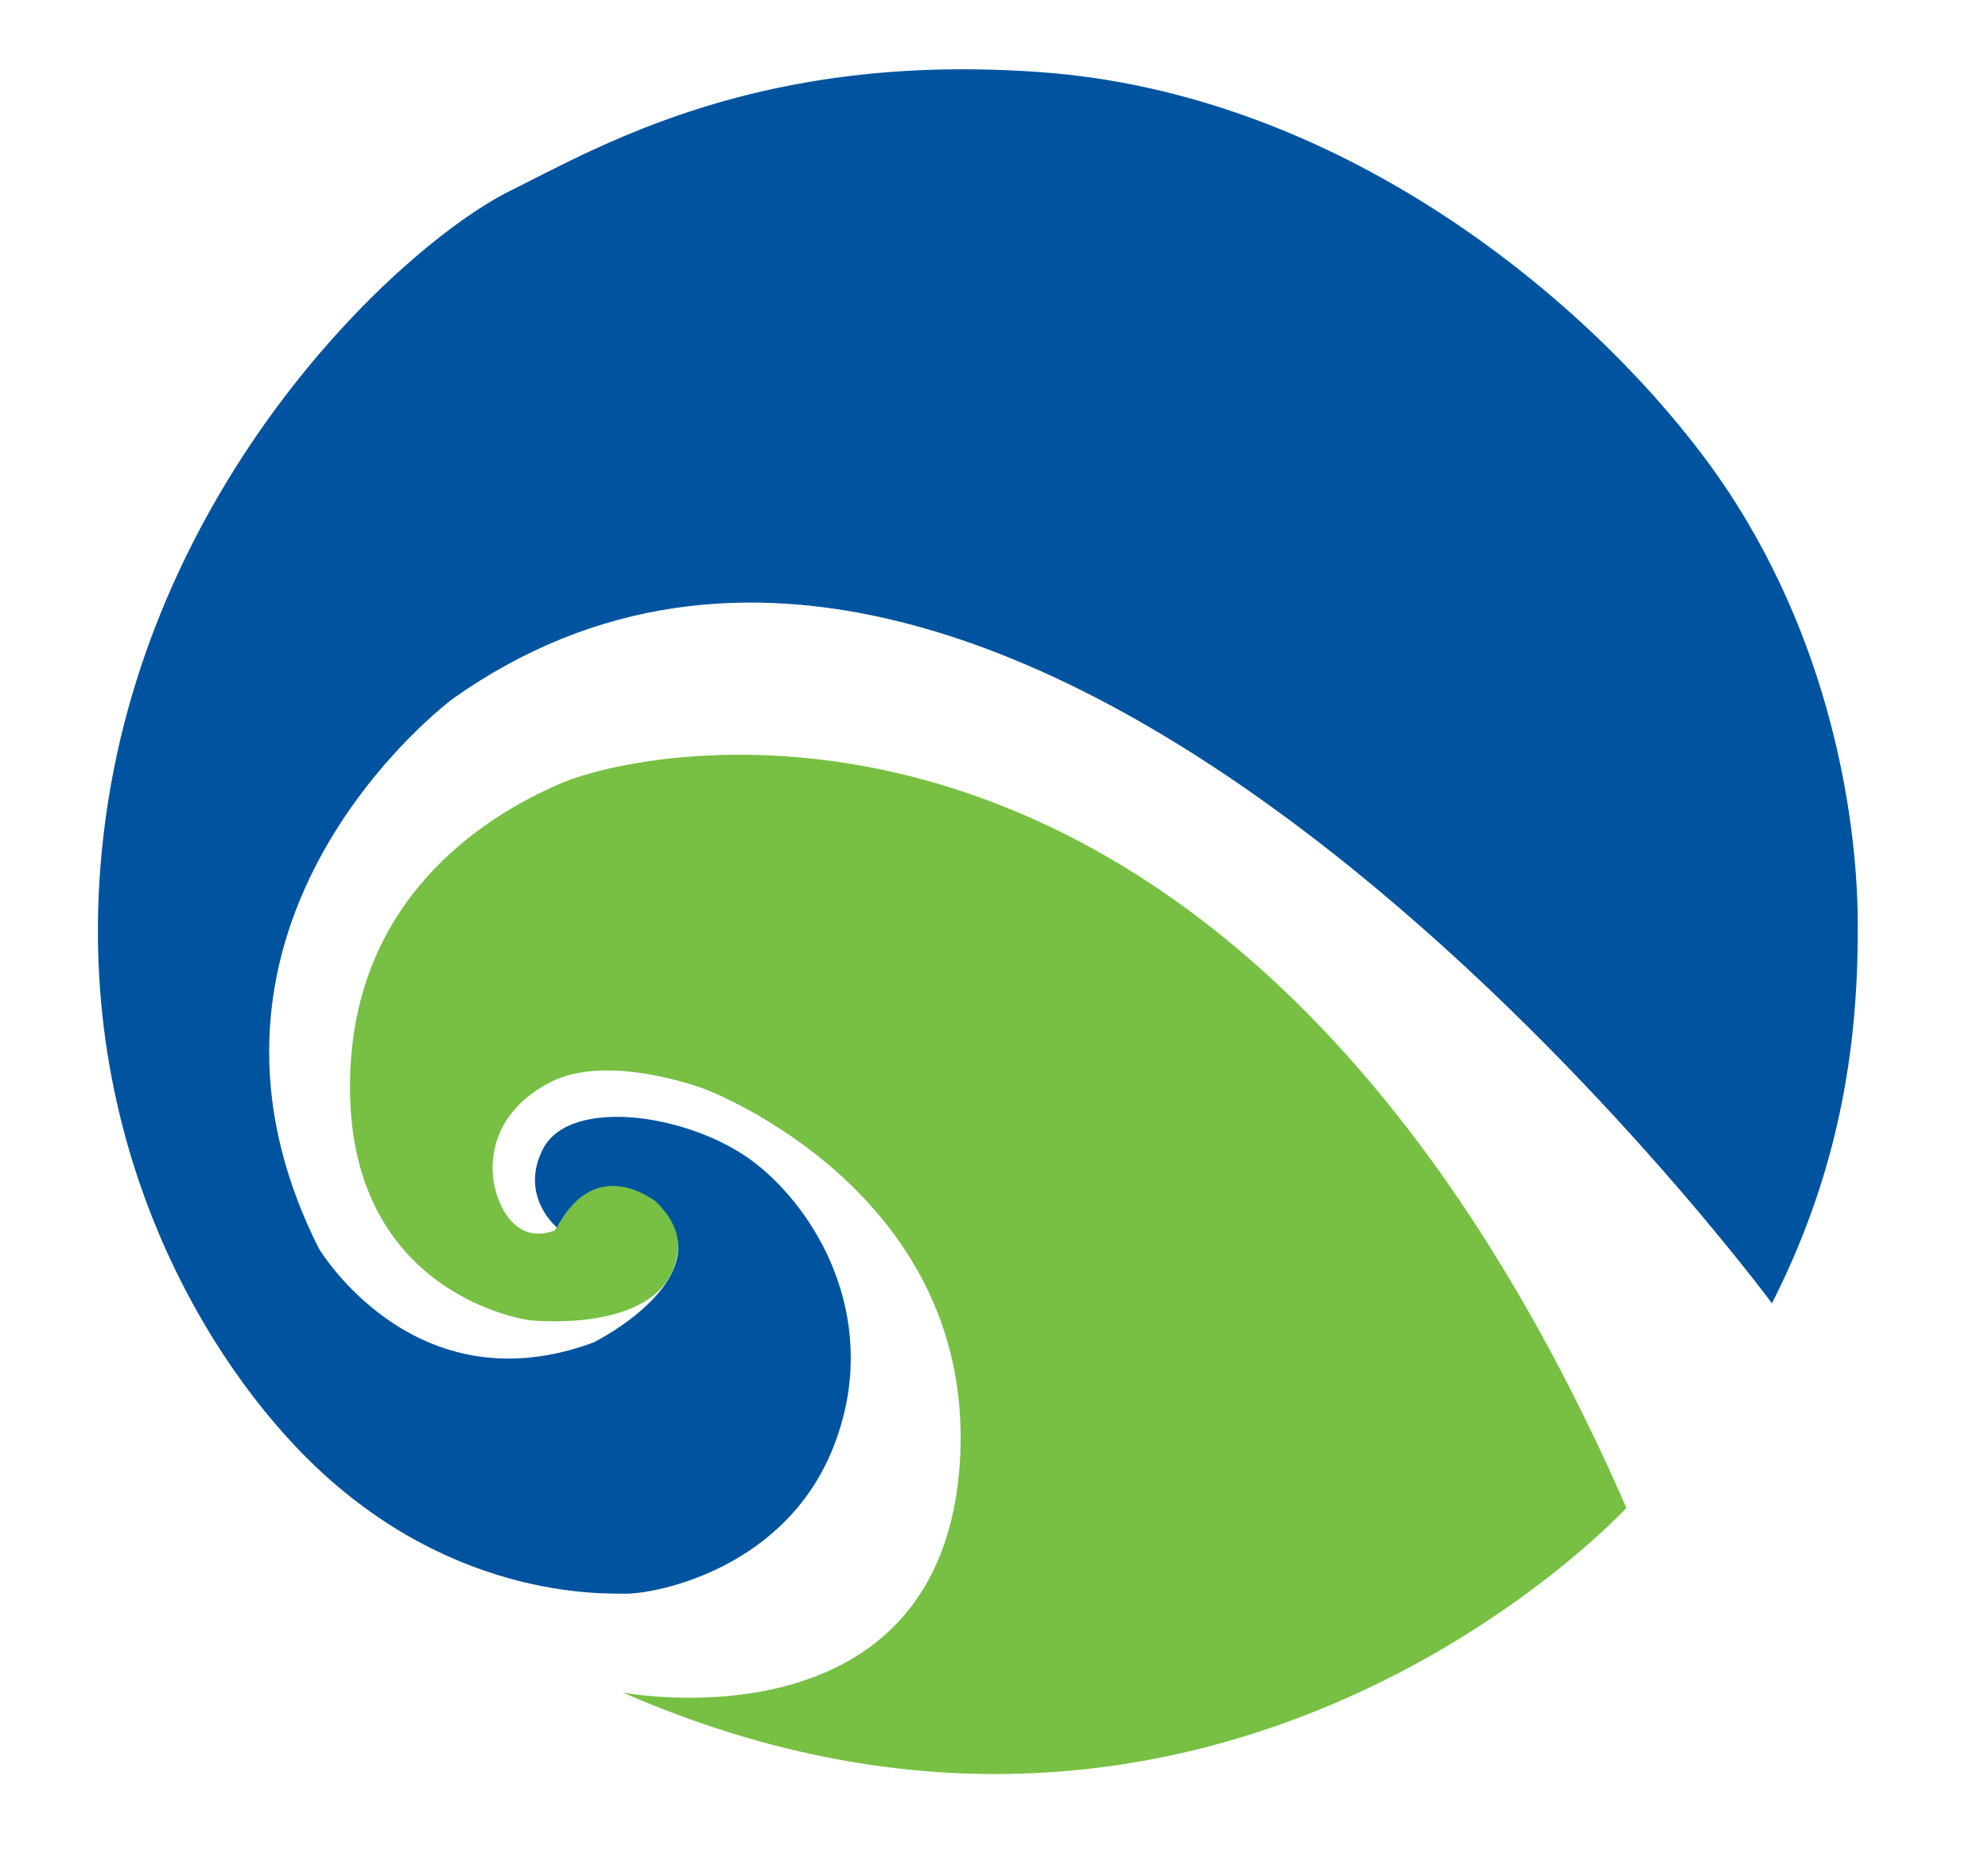 <?xml version="1.0" encoding="utf-8"?>
<!-- Generator: Adobe Illustrator 19.0.0, SVG Export Plug-In . SVG Version: 6.00 Build 0)  -->
<svg version="1.1" id="Layer_1" xmlns="http://www.w3.org/2000/svg" xmlns:xlink="http://www.w3.org/1999/xlink" x="0px" y="0px"
	 viewBox="0 0 259.5 244.5" style="enable-background:new 0 0 259.5 244.5;" xml:space="preserve">
<style type="text/css">
	.st0{fill:#77C043;}
	.st1{fill:#00549F;}
</style>
<g id="XMLID_4_">
	<path id="XMLID_358_" class="st0" d="M72.4,160.6c0,0,13-23.2,16-0.3c1.9,14.4-19.3,12-19.3,12s-24.1-3.1-23.4-31.6
		c0.5-23,16.8-33.9,27.6-38.5c11.4-4.9,88.2-21.5,139,94.6c0,0-53.4,58-131,24.1c0,0,40.6,7.7,43.9-28.8c3.2-36.5-33.3-50-33.3-50
		s-12.6-4.8-20.2-0.8c-9.9,5.3-7,14.1-7,14.1S66.4,162.8,72.4,160.6"/>
	<path id="XMLID_357_" class="st1" d="M72.7,160.2c0,0-5-4.1-1.8-10.3c3.7-7,20.2-4.4,28.3,2.4c8.1,6.7,15.6,20.5,9.8,36
		c-6.1,16.4-23.4,19.8-27.6,19.7c-2.2-0.1-23.6,1.1-42.8-19.2c-14.5-15.3-31.3-46.1-24.1-86.5C22.1,60,53.1,31.6,66.6,24.9
		c11.9-5.9,32.5-18.1,69-15.5c38.8,2.7,70.8,28.9,86.8,50.2c16,21.3,20,46,20.1,60.6c0.1,14.6-1.8,31.4-11.2,49.9
		c0,0-97.4-131.9-172.2-78.9c0,0-39,28.9-17.5,71.7c0,0,12.4,21,35.9,12.3c0,0,17.9-8.9,8.1-18.4C85.6,156.9,77.9,150.4,72.7,160.2"
		/>
</g>
</svg>
